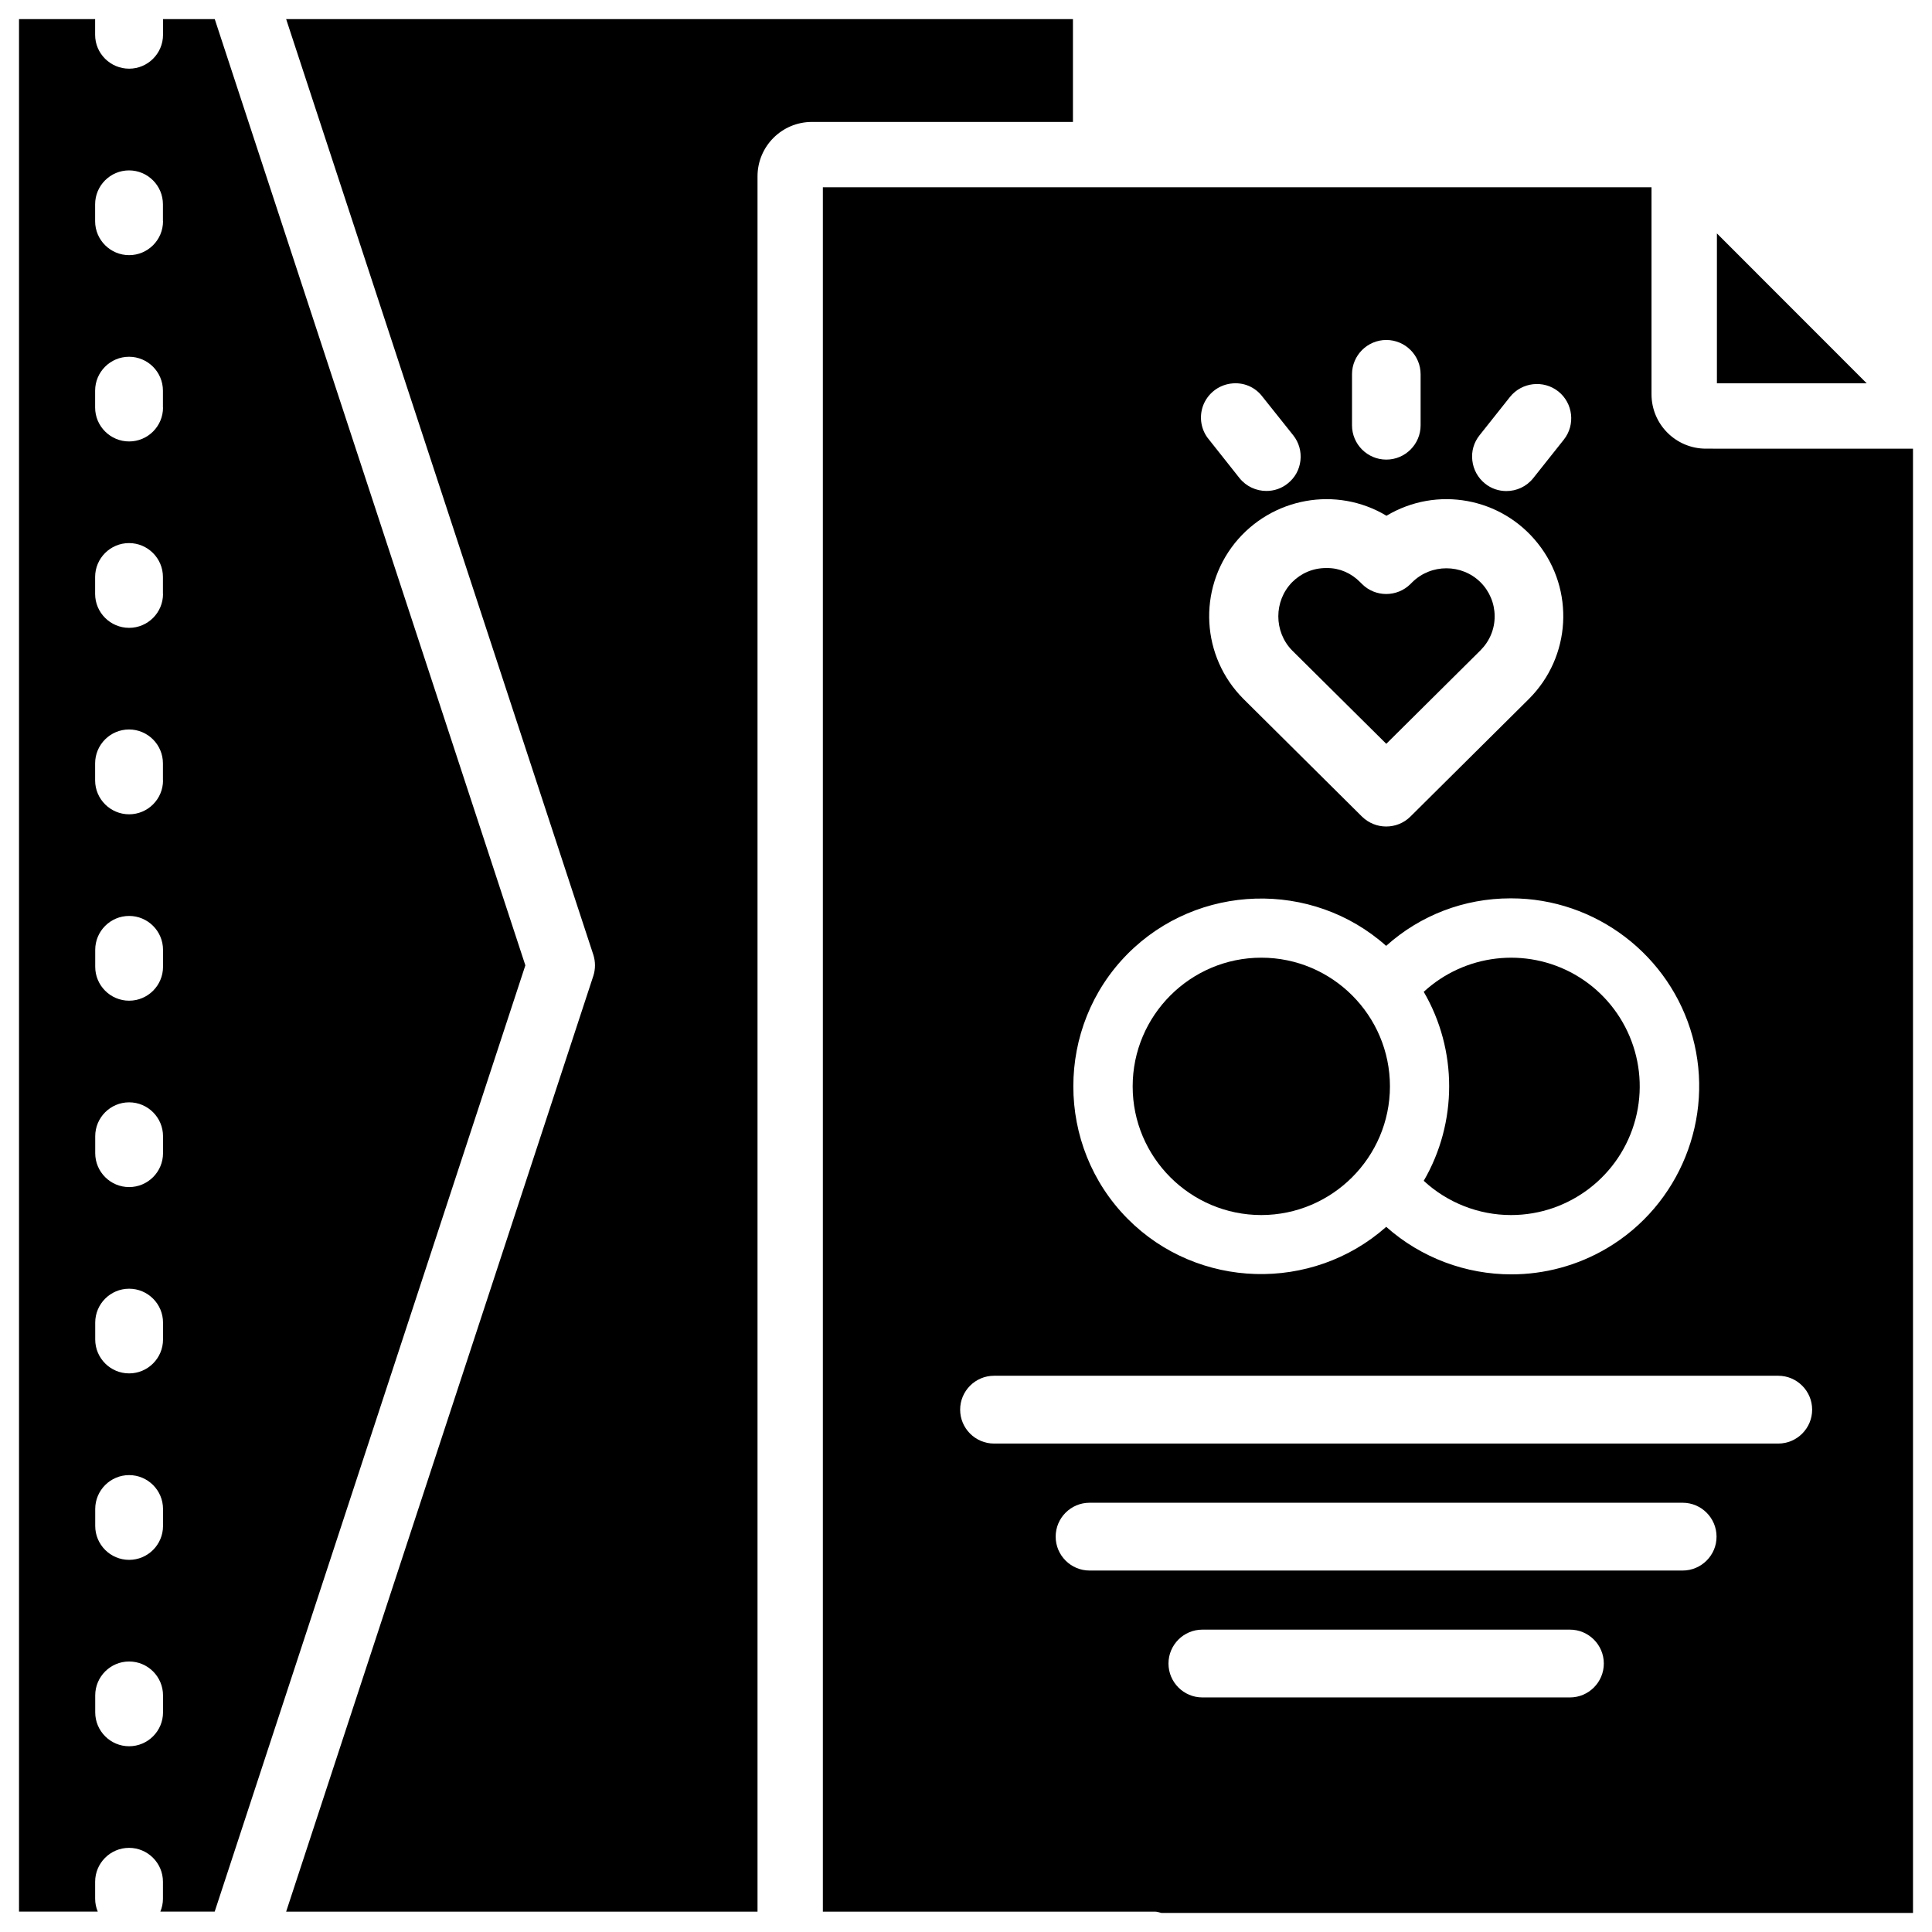 <?xml version="1.0" encoding="UTF-8"?>
<!-- Uploaded to: ICON Repo, www.svgrepo.com, Generator: ICON Repo Mixer Tools -->
<svg fill="#000000" width="800px" height="800px" version="1.1" viewBox="144 144 512 512" xmlns="http://www.w3.org/2000/svg">
 <g>
  <path d="m544.38 466h0.082c15.449 0 29.012-10.453 32.957-25.422 3.945-14.945-2.688-30.711-16.145-38.352-12.953-7.328-29.094-5.394-39.969 4.617 8.984 15.387 8.984 34.656 0 50.086 6.258 5.797 14.57 9.07 23.074 9.07z"/>
  <path d="m478.26 466c18.766-0.02 34.07-15.324 34.09-34.09 0-18.809-15.305-34.113-34.09-34.113-18.789 0-34.09 15.305-34.09 34.09-0.023 18.812 15.301 34.113 34.09 34.113z"/>
  <path d="m428.32 149.06h-208.49l81.406 247.96c0.586 1.828 0.586 3.801 0 5.606l-81.406 247.98h124.92v-459.87c0-7.957 6.445-14.422 14.422-14.422h69.168v-27.25z"/>
  <path d="m599 205.86v39.719h39.695z"/>
  <path d="m511.38 341.12 24.98-24.793c2.414-2.434 3.758-5.625 3.738-9.027 0-3.359-1.363-6.633-3.758-9.004-4.953-4.914-13.078-4.934-18.074 0l-0.461 0.461c-3.527 3.527-9.301 3.57-12.867 0l-0.461-0.461c-2.394-2.434-5.481-3.758-8.691-3.758h-0.379c-3.422 0-6.59 1.344-8.984 3.758-4.871 4.977-4.871 13.098 0 18.074z"/>
  <path d="m200.91 149.06h-13.707v4.156c0 4.953-4.031 8.984-8.984 8.984-4.957 0-9.008-4.008-9.008-8.961v-4.18h-20.172v501.54h20.867c-0.441-1.051-0.691-2.203-0.691-3.422v-4.492c0-4.953 4.031-8.984 8.984-8.984s8.984 4.031 8.984 8.984v4.492c0 1.219-0.25 2.371-0.691 3.422h14.402l82.332-250.77zm-13.707 448.73c0 4.953-4.031 8.984-8.984 8.984s-8.984-4.031-8.984-8.984v-4.492c0-4.953 4.031-8.984 8.984-8.984s8.984 4.031 8.984 8.984zm0-49.395c0 4.953-4.031 8.984-8.984 8.984s-8.984-4.031-8.984-8.984v-4.492c0-4.953 4.031-8.984 8.984-8.984s8.984 4.031 8.984 8.984zm0-49.414c0 4.953-4.031 8.984-8.984 8.984s-8.984-4.031-8.984-8.984v-4.473c0-4.953 4.031-8.984 8.984-8.984s8.984 4.031 8.984 8.984zm0-49.375c0 4.953-4.031 8.984-8.984 8.984s-8.984-4.031-8.984-8.984v-4.492c0-4.953 4.031-8.984 8.984-8.984s8.984 4.031 8.984 8.984zm0-49.395c0 4.953-4.031 8.984-8.984 8.984s-8.984-4.031-8.984-8.984v-4.492c0-4.953 4.031-8.984 8.984-8.984s8.984 4.031 8.984 8.984zm0-49.395c0 4.953-4.031 8.984-8.984 8.984-4.957 0-9.008-4.027-9.008-8.984v-4.512c0-4.953 4.031-8.984 8.984-8.984 4.953 0 8.984 4.031 8.984 8.984v4.512zm0-49.414c0 4.953-4.031 8.984-8.984 8.984-4.957 0-9.008-4.031-9.008-8.984v-4.492c0-4.953 4.031-8.984 8.984-8.984 4.953 0 8.984 4.031 8.984 8.984v4.492zm0-49.395c0 4.953-4.031 8.984-8.984 8.984-4.957 0-9.008-4.031-9.008-8.984v-4.473c0-4.953 4.031-8.984 8.984-8.984 4.953 0 8.984 4.031 8.984 8.984v4.473zm0-49.371c0 4.953-4.031 8.984-8.984 8.984-4.957 0-9.008-4.031-9.008-8.984v-4.492c0-4.953 4.031-8.984 8.984-8.984 4.953 0 8.984 4.031 8.984 8.984v4.492z"/>
  <path d="m596.09 262.9c-7.957 0-14.422-6.445-14.422-14.422v-54.852h-219.6v456.98h88.062c0.586 0 1.09 0.23 1.637 0.336h199.2l-0.004-388.04zm-59.996-3.547 8.082-10.18c3.129-3.883 8.836-4.555 12.785-1.449 3.926 3.129 4.578 8.859 1.469 12.785l-8.102 10.203c-1.805 2.266-4.449 3.422-7.117 3.422-1.996 0-3.988-0.629-5.648-1.973-1.91-1.531-3.106-3.715-3.379-6.129-0.293-2.418 0.398-4.789 1.91-6.68zm-33.797-16.164c0-5.016 4.074-9.09 9.09-9.09 5.016 0 9.09 4.074 9.09 9.09v13.52c0 5.016-4.074 9.09-9.09 9.09-5.016 0-9.09-4.074-9.09-9.09zm9.133 37.492c13.328-7.977 30.438-4.848 40.094 7.305 9.844 12.344 8.836 30.062-2.332 41.227l-31.426 31.195c-1.785 1.762-4.094 2.625-6.422 2.625-2.309 0-4.617-0.883-6.402-2.625l-31.402-31.172c-11.188-11.188-12.176-28.926-2.309-41.293 9.781-12.133 26.953-15.219 40.199-7.262zm-48.578-29.242c1.195-3.106 3.969-5.312 7.242-5.773 3.422-0.484 6.57 0.902 8.523 3.527l8.102 10.16c1.512 1.91 2.184 4.281 1.91 6.695-0.273 2.434-1.469 4.578-3.379 6.086-1.66 1.344-3.652 1.973-5.648 1.973-2.644 0-5.312-1.156-7.117-3.402l-8.082-10.203c-2.137-2.512-2.703-5.996-1.551-9.062zm-20.066 145.39c18.66-18.809 48.953-19.629 68.559-2.164 9.07-8.145 20.699-12.594 32.957-12.594h0.168c22.379 0 42.152 15.074 48.07 36.652 5.918 21.578-3.402 44.672-22.691 56.07-7.852 4.641-16.625 6.926-25.316 6.926-11.965 0-23.848-4.305-33.168-12.594-19.629 17.402-49.918 16.648-68.559-2.164-19.145-19.332-19.145-50.797-0.02-70.133zm117.26 197.01h-97.402c-4.953 0-8.984-4.031-8.984-8.984s4.031-8.984 8.984-8.984h97.402c4.953 0 8.984 4.031 8.984 8.984s-4.031 8.984-8.984 8.984zm29.871-33.629h-157.17c-4.953 0-8.984-4.031-8.984-8.984 0-4.953 4.031-8.984 8.984-8.984h157.17c4.953 0 8.984 4.031 8.984 8.984 0.02 4.934-4.031 8.984-8.984 8.984zm25.336-33.652h-207.82c-4.953 0-8.984-4.031-8.984-8.984s4.031-8.984 8.984-8.984h207.82c4.953 0 8.984 4.031 8.984 8.984s-4.027 8.984-8.984 8.984z"/>
 </g>
</svg>